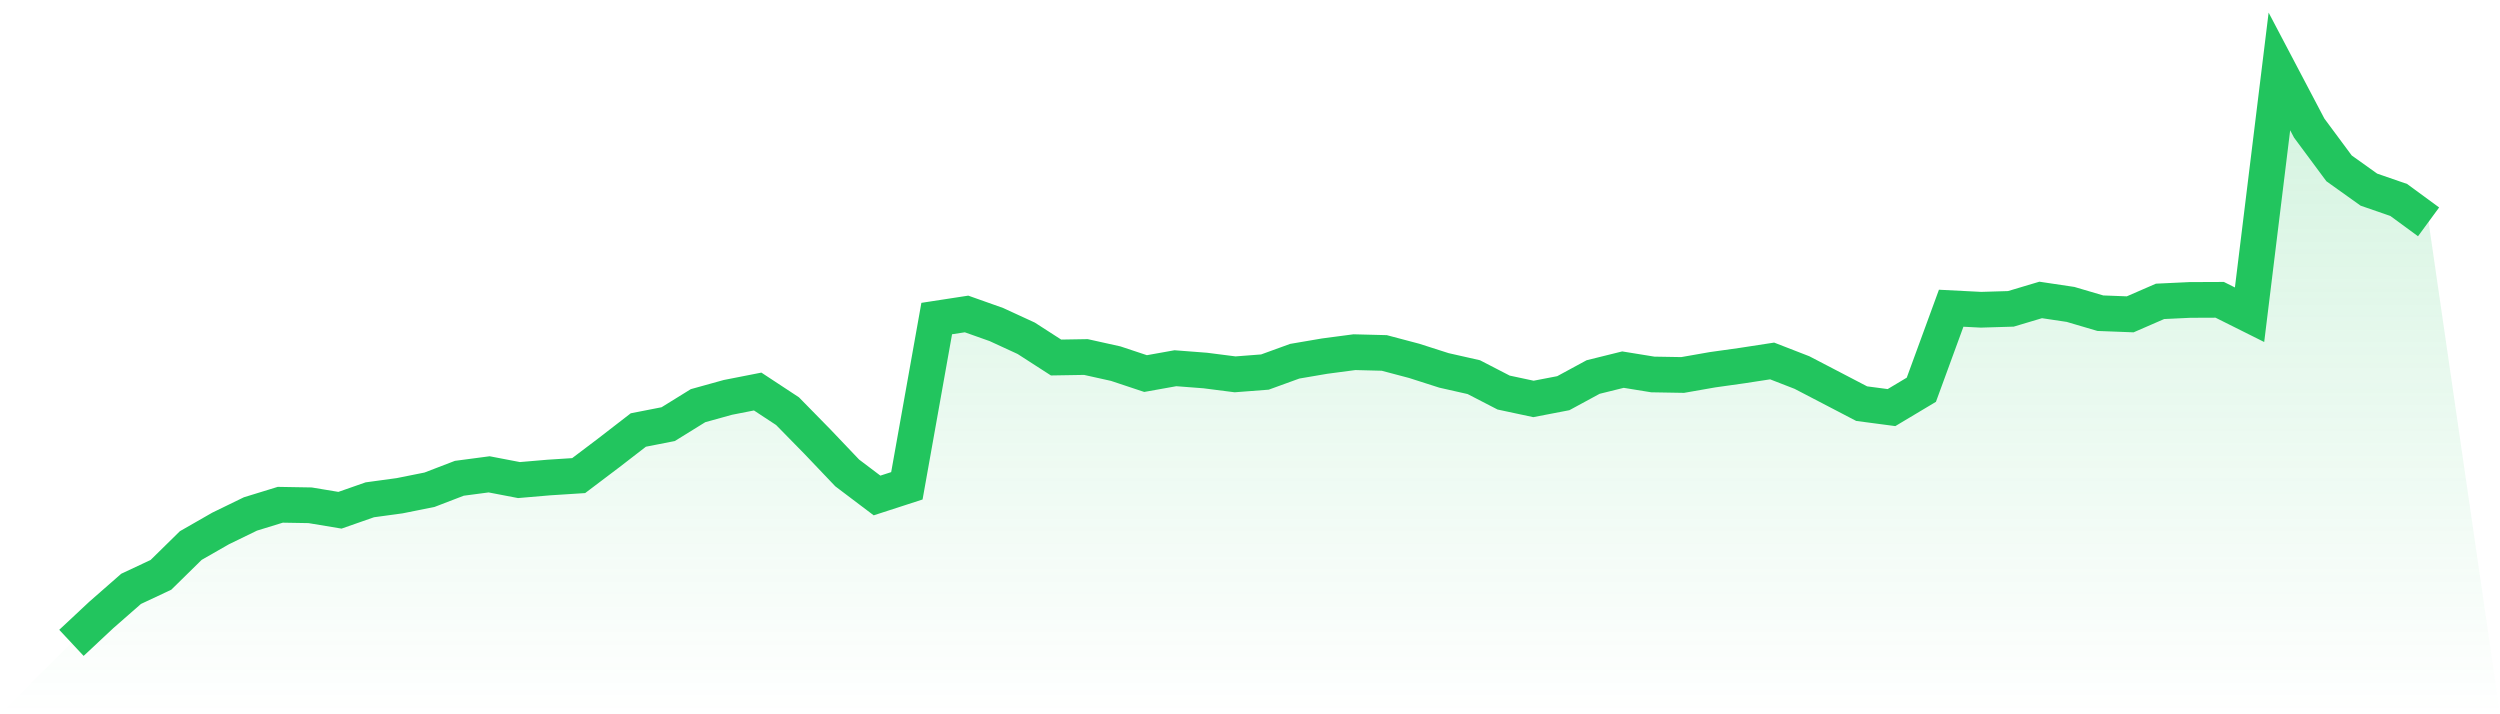 <svg viewBox="0 0 140 40" xmlns="http://www.w3.org/2000/svg">
<defs>
<linearGradient id="gradient" x1="0" x2="0" y1="0" y2="1">
<stop offset="0%" stop-color="#22c55e" stop-opacity="0.2"/>
<stop offset="100%" stop-color="#22c55e" stop-opacity="0"/>
</linearGradient>
</defs>
<path d="M4,36 L4,36 L5.671,34.438 L7.342,32.975 L9.013,32.191 L10.684,30.55 L12.354,29.594 L14.025,28.781 L15.696,28.267 L17.367,28.296 L19.038,28.574 L20.709,27.989 L22.38,27.761 L24.051,27.426 L25.722,26.784 L27.392,26.563 L29.063,26.884 L30.734,26.741 L32.405,26.634 L34.076,25.371 L35.747,24.08 L37.418,23.752 L39.089,22.718 L40.759,22.254 L42.43,21.926 L44.101,23.025 L45.772,24.729 L47.443,26.484 L49.114,27.747 L50.785,27.205 L52.456,17.839 L54.127,17.582 L55.797,18.174 L57.468,18.944 L59.139,20.021 L60.81,19.993 L62.481,20.364 L64.152,20.92 L65.823,20.621 L67.494,20.749 L69.165,20.963 L70.835,20.835 L72.506,20.228 L74.177,19.943 L75.848,19.722 L77.519,19.765 L79.19,20.207 L80.861,20.742 L82.532,21.12 L84.203,21.983 L85.873,22.34 L87.544,22.019 L89.215,21.113 L90.886,20.699 L92.557,20.97 L94.228,20.999 L95.899,20.706 L97.57,20.471 L99.24,20.214 L100.911,20.863 L102.582,21.733 L104.253,22.604 L105.924,22.825 L107.595,21.826 L109.266,17.261 L110.937,17.346 L112.608,17.296 L114.278,16.797 L115.949,17.047 L117.62,17.539 L119.291,17.603 L120.962,16.876 L122.633,16.797 L124.304,16.79 L125.975,17.625 L127.646,4 L129.316,7.174 L130.987,9.428 L132.658,10.62 L134.329,11.198 L136,12.424 L140,40 L0,40 z" fill="url(#gradient)"/>
<path d="M4,36 L4,36 L5.671,34.438 L7.342,32.975 L9.013,32.191 L10.684,30.55 L12.354,29.594 L14.025,28.781 L15.696,28.267 L17.367,28.296 L19.038,28.574 L20.709,27.989 L22.38,27.761 L24.051,27.426 L25.722,26.784 L27.392,26.563 L29.063,26.884 L30.734,26.741 L32.405,26.634 L34.076,25.371 L35.747,24.08 L37.418,23.752 L39.089,22.718 L40.759,22.254 L42.43,21.926 L44.101,23.025 L45.772,24.729 L47.443,26.484 L49.114,27.747 L50.785,27.205 L52.456,17.839 L54.127,17.582 L55.797,18.174 L57.468,18.944 L59.139,20.021 L60.81,19.993 L62.481,20.364 L64.152,20.92 L65.823,20.621 L67.494,20.749 L69.165,20.963 L70.835,20.835 L72.506,20.228 L74.177,19.943 L75.848,19.722 L77.519,19.765 L79.19,20.207 L80.861,20.742 L82.532,21.12 L84.203,21.983 L85.873,22.34 L87.544,22.019 L89.215,21.113 L90.886,20.699 L92.557,20.97 L94.228,20.999 L95.899,20.706 L97.57,20.471 L99.24,20.214 L100.911,20.863 L102.582,21.733 L104.253,22.604 L105.924,22.825 L107.595,21.826 L109.266,17.261 L110.937,17.346 L112.608,17.296 L114.278,16.797 L115.949,17.047 L117.62,17.539 L119.291,17.603 L120.962,16.876 L122.633,16.797 L124.304,16.79 L125.975,17.625 L127.646,4 L129.316,7.174 L130.987,9.428 L132.658,10.62 L134.329,11.198 L136,12.424" fill="none" stroke="#22c55e" stroke-width="2"/>
</svg>